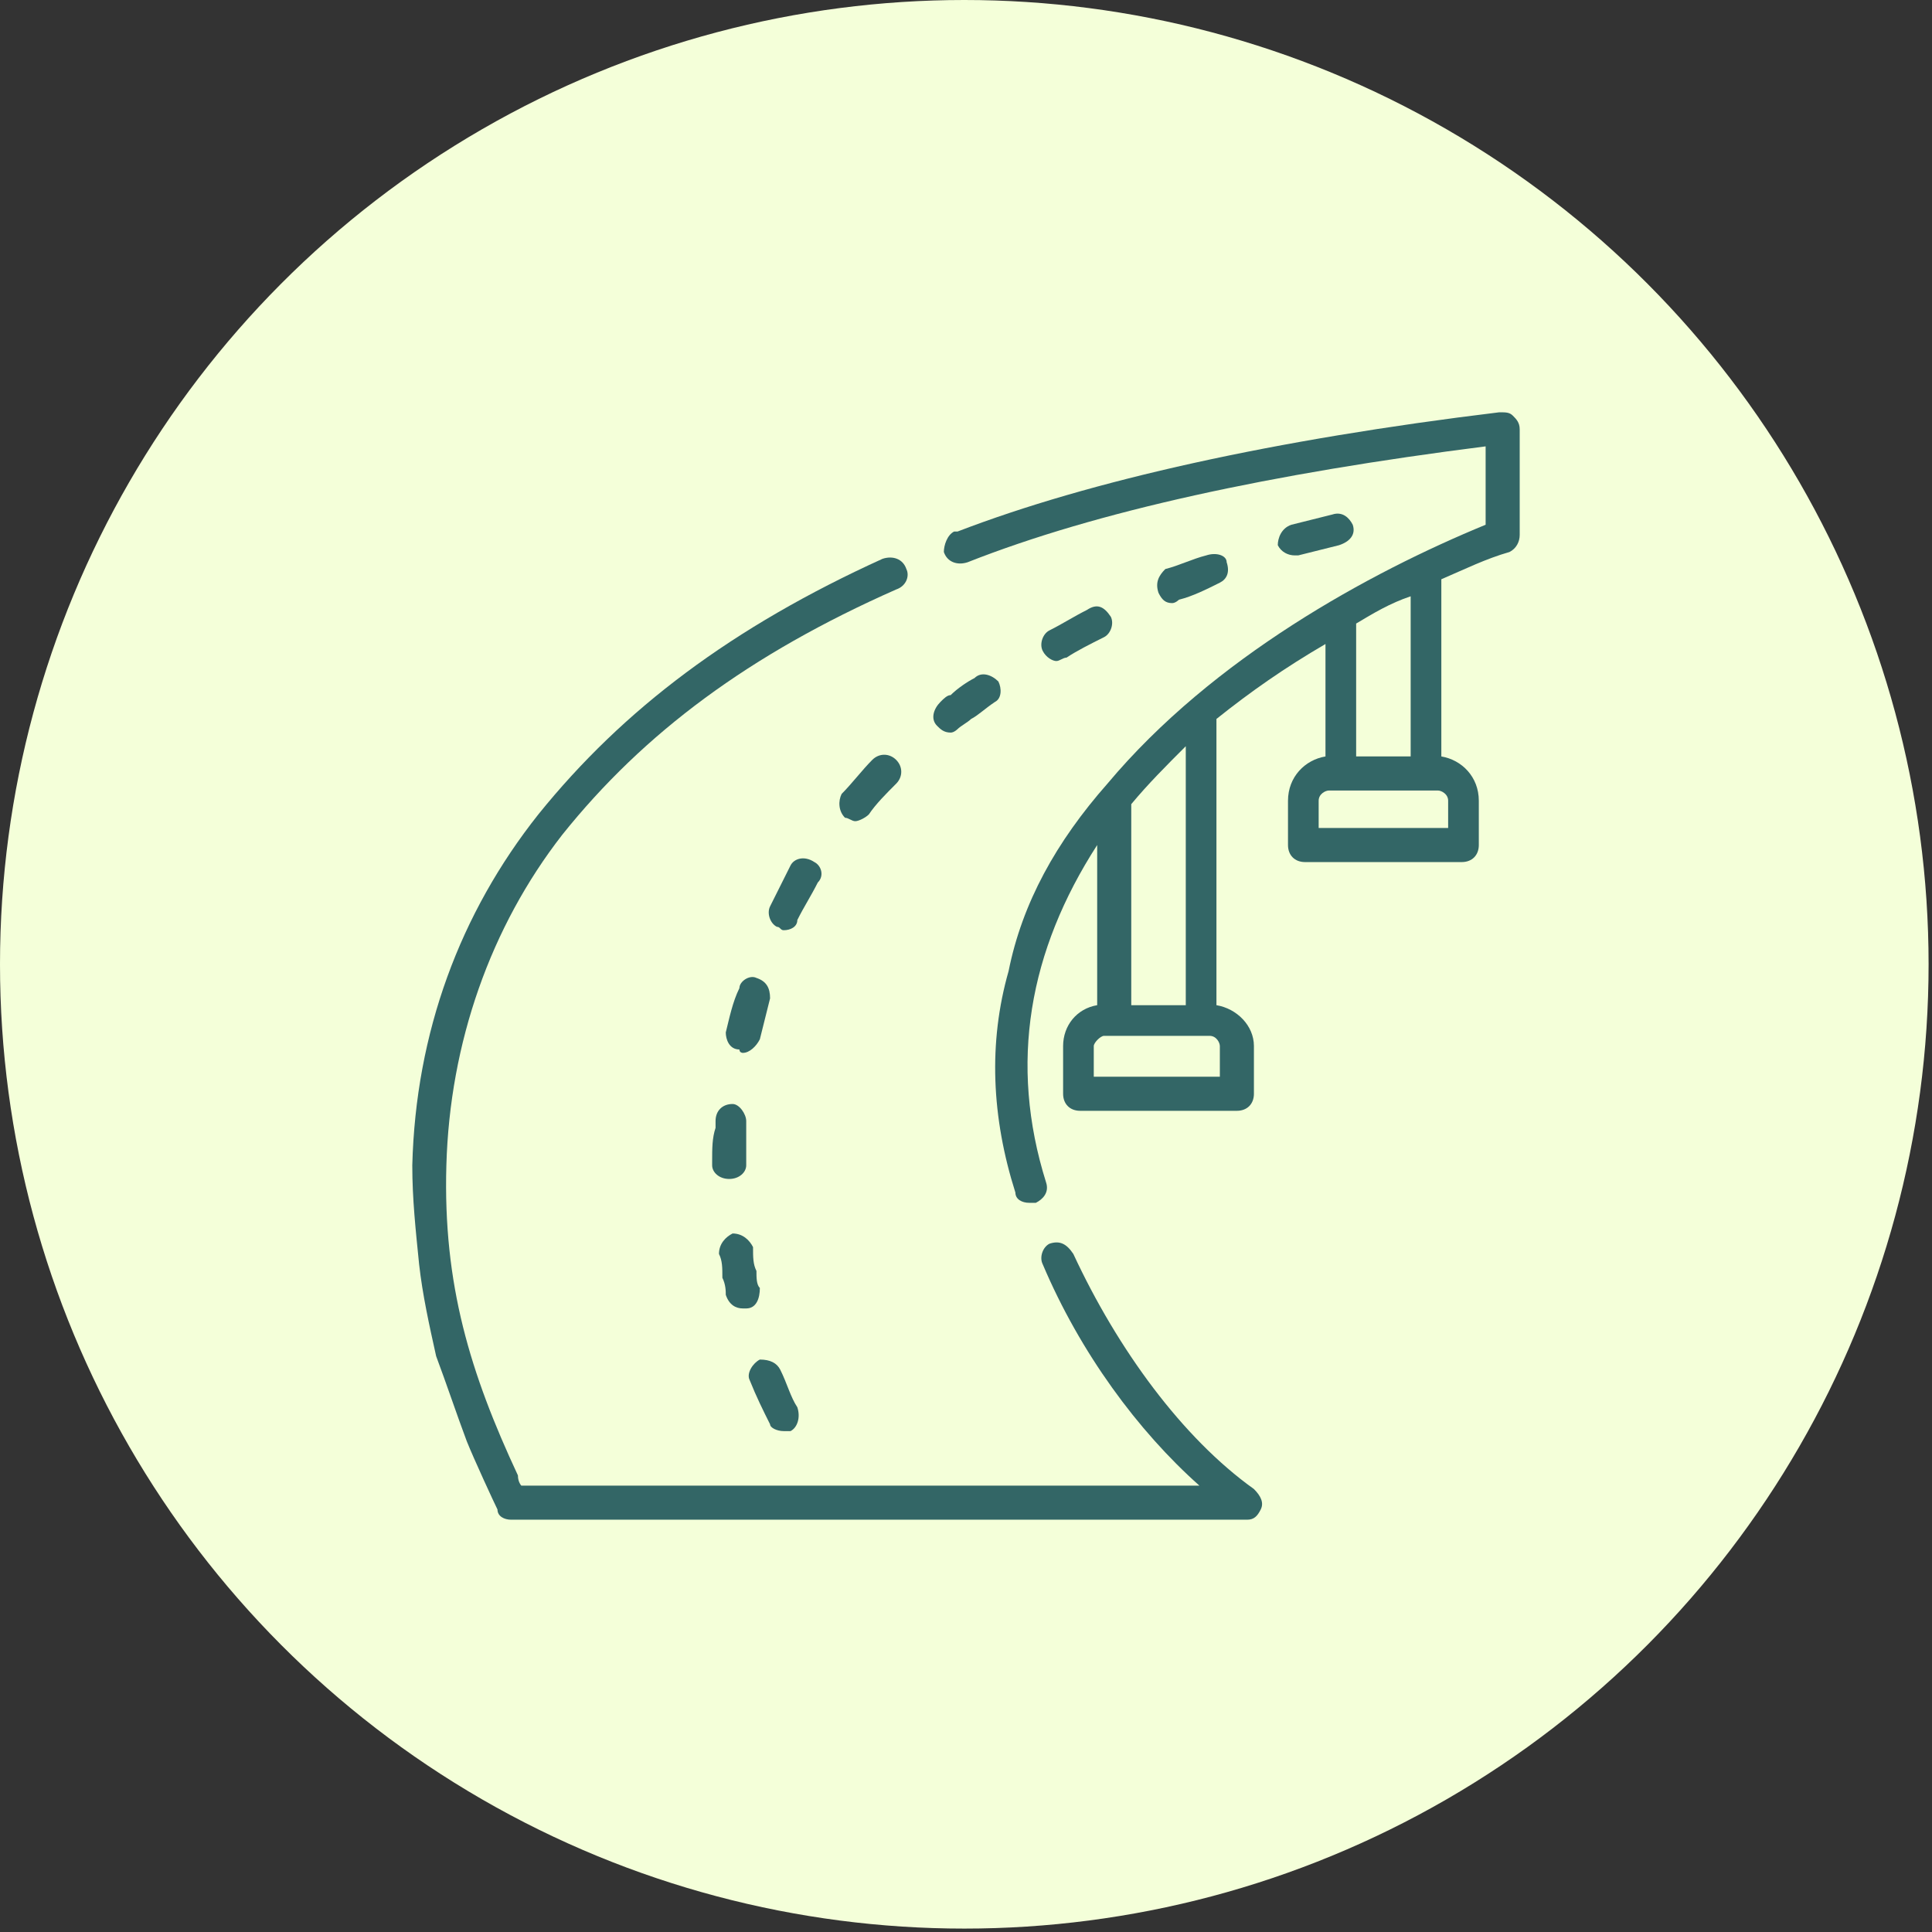 <?xml version="1.0" encoding="UTF-8"?>
<!DOCTYPE svg PUBLIC "-//W3C//DTD SVG 1.1//EN" "http://www.w3.org/Graphics/SVG/1.1/DTD/svg11.dtd">
<!-- Creator: CorelDRAW X8 -->
<svg xmlns="http://www.w3.org/2000/svg" xml:space="preserve" width="0.9in" height="0.9in" version="1.1" style="shape-rendering:geometricPrecision; text-rendering:geometricPrecision; image-rendering:optimizeQuality; fill-rule:evenodd; clip-rule:evenodd"
viewBox="0 0 567 567"
 xmlns:xlink="http://www.w3.org/1999/xlink"
 enable-background="new 0 0 512.066 512.066">
 <rect x="0" y="0" width="567" height="567" fill="#333333" stroke="none"/>
 <defs>
  <style type="text/css">
   <![CDATA[
    .fil1 {fill:#336666}
    .fil0 {fill:#F4FFD9}
   ]]>
  </style>
 </defs>
 <g id="Layer_x0020_1">
  <circle class="fil0" cx="283" cy="283" r="283"/>
  <g id="_3151535150096">
   <g>
    <g>
     <path class="fil1" d="M444 122c-1,-1 -2,-1 -4,-1 -66,8 -120,20 -159,35l-1 0c-2,1 -3,4 -3,6 1,3 4,4 7,3l0 0c38,-15 89,-26 152,-34l0 23c-34,14 -80,39 -111,76 -15,17 -25,35 -29,55 -6,21 -5,43 2,65 0,2 2,3 4,3 1,0 1,0 2,0 2,-1 4,-3 3,-6 -11,-35 -5,-68 15,-99l0 47c-6,1 -10,6 -10,12l0 14c0,3 2,5 5,5l46 0c3,0 5,-2 5,-5l0 -14c0,-6 -5,-11 -11,-12l0 -84c10,-8 20,-15 32,-22l0 33c-6,1 -11,6 -11,13l0 13c0,3 2,5 5,5l46 0c3,0 5,-2 5,-5l0 -13c0,-7 -5,-12 -11,-13l0 -52c7,-3 13,-6 20,-8 2,-1 3,-3 3,-5l0 -31c0,-2 -1,-3 -2,-4l0 0zm-112 114c5,-6 10,-11 16,-17l0 76 -16 0 0 -59zm26 71l0 9 -37 0 0 -9c0,-1 2,-3 3,-3l31 0c2,0 3,2 3,3zm40 -124c5,-3 10,-6 16,-8l0 47 -16 0 0 -39zm27 52l0 8 -38 0 0 -8c0,-2 2,-3 3,-3l32 0c1,0 3,1 3,3z"/>
     <path class="fil1" d="M368 437c-21,-15 -40,-41 -53,-69 -2,-3 -4,-4 -7,-3 -2,1 -3,4 -2,6 11,26 28,49 46,65l-199 0c0,0 0,0 0,0 0,0 -1,-1 -1,-3 -14,-30 -22,-56 -21,-91 1,-36 13,-70 34,-97 24,-30 55,-53 98,-72 3,-1 4,-4 3,-6 -1,-3 -4,-4 -7,-3 -44,20 -76,44 -101,75 -23,29 -36,64 -37,103 0,10 1,19 2,29 1,9 3,18 5,27 3,8 6,17 9,25 2,5 8,18 9,20 0,2 2,3 4,3l216 0c2,0 3,-1 4,-3 1,-2 0,-4 -2,-6z"/>
     <path class="fil1" d="M210 329c0,0 0,1 0,2 -1,3 -1,6 -1,10l0 1c0,2 2,4 5,4l0 0c3,0 5,-2 5,-4l0 -1c0,-4 0,-7 0,-10 0,0 0,-1 0,-2 0,-2 -2,-5 -4,-5 -3,0 -5,2 -5,5l0 0z"/>
     <path class="fil1" d="M279 215c1,0 2,-1 2,-1 1,-1 3,-2 4,-3 2,-1 4,-3 7,-5 2,-1 2,-4 1,-6 -2,-2 -5,-3 -7,-1 -2,1 -5,3 -7,5 -1,0 -2,1 -3,2 -2,2 -3,5 -1,7 1,1 2,2 4,2l0 0z"/>
     <path class="fil1" d="M256 223c-3,3 -6,7 -9,10 -1,2 -1,5 1,7 1,0 2,1 3,1 1,0 3,-1 4,-2 2,-3 5,-6 8,-9 2,-2 2,-5 0,-7 -2,-2 -5,-2 -7,0l0 0z"/>
     <path class="fil1" d="M217 308c0,1 1,1 1,1 2,0 4,-2 5,-4 1,-4 2,-8 3,-12 0,-3 -1,-5 -4,-6 -2,-1 -5,1 -5,3 -2,4 -3,9 -4,13 0,2 1,5 4,5l0 0z"/>
     <path class="fil1" d="M239 253c-3,-2 -6,-1 -7,1 -2,4 -4,8 -6,12 -1,2 0,5 2,6 1,0 1,1 2,1 2,0 4,-1 4,-3 2,-4 4,-7 6,-11 2,-2 1,-5 -1,-6z"/>
     <path class="fil1" d="M344 177c1,0 2,-1 2,-1 4,-1 8,-3 12,-5 2,-1 3,-3 2,-6 0,-2 -3,-3 -6,-2 -4,1 -8,3 -12,4 -2,2 -3,4 -2,7 1,2 2,3 4,3l0 0z"/>
     <path class="fil1" d="M380 163c0,0 1,0 1,0 4,-1 8,-2 12,-3 3,-1 5,-3 4,-6 -1,-2 -3,-4 -6,-3 -4,1 -8,2 -12,3 -3,1 -4,4 -4,6 1,2 3,3 5,3l0 0z"/>
     <path class="fil1" d="M226 418c0,1 2,2 4,2 1,0 1,0 2,0 2,-1 3,-4 2,-7 -2,-3 -3,-7 -5,-11 -1,-2 -3,-3 -6,-3 -2,1 -4,4 -3,6 2,5 4,9 6,13l0 0z"/>
     <path class="fil1" d="M310 194c1,0 2,-1 3,-1 3,-2 7,-4 11,-6 2,-1 3,-4 2,-6 -2,-3 -4,-4 -7,-2 -4,2 -7,4 -11,6 -2,1 -3,4 -2,6 1,2 3,3 4,3l0 0z"/>
     <path class="fil1" d="M212 375c1,2 1,4 1,5 1,3 3,4 5,4 0,0 1,0 1,0 3,0 4,-3 4,-6 -1,-1 -1,-3 -1,-5 -1,-2 -1,-4 -1,-7 -1,-2 -3,-4 -6,-4 -2,1 -4,3 -4,6 1,2 1,4 1,7l0 0z"/>
    </g>
   </g>
  </g>
 </g>
</svg>
